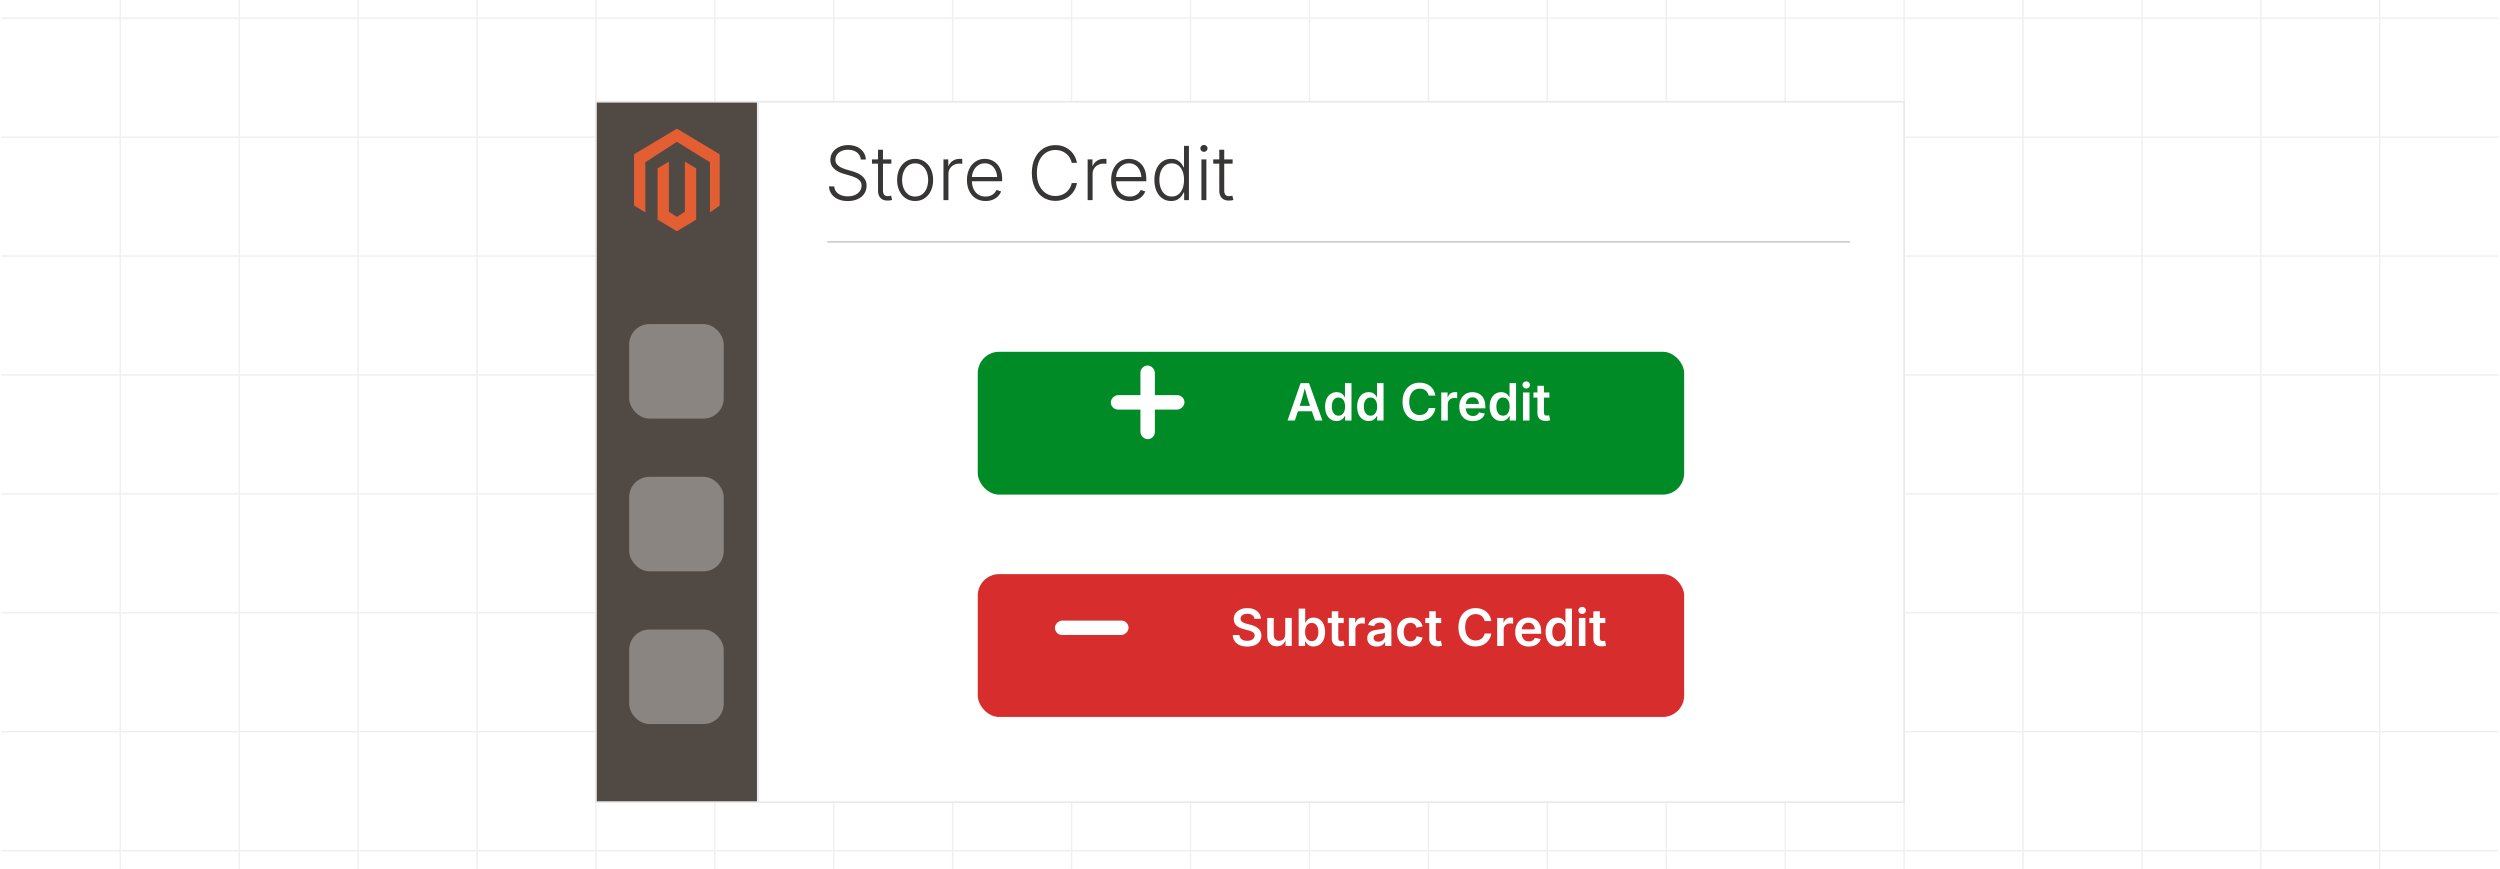 <?xml version="1.0" encoding="UTF-8"?><svg id="_01-What-Is-a-Magento-2-Store-Credit-Line-Extension" xmlns="http://www.w3.org/2000/svg" xmlns:xlink="http://www.w3.org/1999/xlink" viewBox="0 0 860 298.867"><defs><filter id="drop-shadow-1" filterUnits="userSpaceOnUse"><feOffset dx="0" dy="6.031"/><feGaussianBlur result="blur" stdDeviation="4.825"/><feFlood flood-color="#333" flood-opacity=".09"/><feComposite in2="blur" operator="in"/><feComposite in="SourceGraphic"/></filter><filter id="drop-shadow-2" filterUnits="userSpaceOnUse"><feOffset dx="0" dy="7.364"/><feGaussianBlur result="blur-2" stdDeviation="5.891"/><feFlood flood-color="#333" flood-opacity=".09"/><feComposite in2="blur-2" operator="in"/><feComposite in="SourceGraphic"/></filter><filter id="drop-shadow-3" filterUnits="userSpaceOnUse"><feOffset dx="0" dy="7.364"/><feGaussianBlur result="blur-3" stdDeviation="5.891"/><feFlood flood-color="#333" flood-opacity=".09"/><feComposite in2="blur-3" operator="in"/><feComposite in="SourceGraphic"/></filter></defs><line x1=".446" y1="292.618" x2="859.554" y2="292.618" fill="none" stroke="#efefef" stroke-miterlimit="10" stroke-width=".5"/><line x1=".446" y1="251.708" x2="859.554" y2="251.708" fill="none" stroke="#efefef" stroke-miterlimit="10" stroke-width=".5"/><line x1=".446" y1="210.798" x2="859.554" y2="210.798" fill="none" stroke="#efefef" stroke-miterlimit="10" stroke-width=".5"/><line x1=".446" y1="169.889" x2="859.554" y2="169.889" fill="none" stroke="#efefef" stroke-miterlimit="10" stroke-width=".5"/><line x1=".446" y1="128.979" x2="859.554" y2="128.979" fill="none" stroke="#efefef" stroke-miterlimit="10" stroke-width=".5"/><line x1=".446" y1="88.069" x2="859.554" y2="88.069" fill="none" stroke="#efefef" stroke-miterlimit="10" stroke-width=".5"/><line x1=".446" y1="47.159" x2="859.554" y2="47.159" fill="none" stroke="#efefef" stroke-miterlimit="10" stroke-width=".5"/><line x1=".446" y1="6.249" x2="859.554" y2="6.249" fill="none" stroke="#efefef" stroke-miterlimit="10" stroke-width=".5"/><line x1="818.644" x2="818.644" y2="298.867" fill="none" stroke="#efefef" stroke-miterlimit="10" stroke-width=".5"/><line x1="777.734" x2="777.734" y2="298.867" fill="none" stroke="#efefef" stroke-miterlimit="10" stroke-width=".5"/><line x1="736.824" x2="736.824" y2="298.867" fill="none" stroke="#efefef" stroke-miterlimit="10" stroke-width=".5"/><line x1="695.914" x2="695.914" y2="298.867" fill="none" stroke="#efefef" stroke-miterlimit="10" stroke-width=".5"/><line x1="655.004" x2="655.004" y2="298.867" fill="none" stroke="#efefef" stroke-miterlimit="10" stroke-width=".5"/><line x1="614.095" x2="614.095" y2="298.867" fill="none" stroke="#efefef" stroke-miterlimit="10" stroke-width=".5"/><line x1="573.185" x2="573.185" y2="298.867" fill="none" stroke="#efefef" stroke-miterlimit="10" stroke-width=".5"/><line x1="532.275" x2="532.275" y2="298.867" fill="none" stroke="#efefef" stroke-miterlimit="10" stroke-width=".5"/><line x1="491.365" x2="491.365" y2="298.867" fill="none" stroke="#efefef" stroke-miterlimit="10" stroke-width=".5"/><line x1="450.455" x2="450.455" y2="298.867" fill="none" stroke="#efefef" stroke-miterlimit="10" stroke-width=".5"/><line x1="409.545" x2="409.545" y2="298.867" fill="none" stroke="#efefef" stroke-miterlimit="10" stroke-width=".5"/><line x1="368.635" x2="368.635" y2="298.867" fill="none" stroke="#efefef" stroke-miterlimit="10" stroke-width=".5"/><line x1="327.725" x2="327.725" y2="298.867" fill="none" stroke="#efefef" stroke-miterlimit="10" stroke-width=".5"/><line x1="286.815" x2="286.815" y2="298.867" fill="none" stroke="#efefef" stroke-miterlimit="10" stroke-width=".5"/><line x1="245.905" x2="245.905" y2="298.867" fill="none" stroke="#efefef" stroke-miterlimit="10" stroke-width=".5"/><line x1="204.996" x2="204.996" y2="298.867" fill="none" stroke="#efefef" stroke-miterlimit="10" stroke-width=".5"/><line x1="164.086" x2="164.086" y2="298.867" fill="none" stroke="#efefef" stroke-miterlimit="10" stroke-width=".5"/><line x1="123.176" x2="123.176" y2="298.867" fill="none" stroke="#efefef" stroke-miterlimit="10" stroke-width=".5"/><line x1="82.266" x2="82.266" y2="298.867" fill="none" stroke="#efefef" stroke-miterlimit="10" stroke-width=".5"/><line x1="41.356" x2="41.356" y2="298.867" fill="none" stroke="#efefef" stroke-miterlimit="10" stroke-width=".5"/><g filter="url(#drop-shadow-1)"><rect x="260.692" y="28.96" width="394.312" height="240.948" fill="#fff" stroke="#eaeaea" stroke-miterlimit="10" stroke-width=".603"/><rect x="204.996" y="28.96" width="55.696" height="240.948" fill="#514943" stroke="#eaeaea" stroke-miterlimit="10" stroke-width=".603"/></g><path d="M291.607,69.163c-1.271,0-2.377-.211-3.322-.633-.945-.422-1.687-1.011-2.226-1.768s-.842-1.636-.909-2.639h1.818c.066.744.311,1.369.733,1.875.422.506.973.89,1.655,1.153.681.263,1.431.395,2.25.395.928,0,1.749-.155,2.464-.464.714-.309,1.276-.742,1.686-1.298.409-.556.614-1.201.614-1.937,0-.619-.161-1.139-.483-1.561-.322-.422-.773-.779-1.354-1.072-.581-.292-1.265-.552-2.05-.777l-2.207-.639c-1.488-.435-2.633-1.045-3.435-1.831s-1.204-1.768-1.204-2.946c0-1.011.27-1.901.809-2.67s1.272-1.369,2.2-1.799c.928-.43,1.968-.646,3.122-.646,1.179,0,2.217.217,3.115.652s1.609,1.024,2.131,1.768c.522.744.804,1.592.846,2.545h-1.743c-.108-1.036-.564-1.855-1.366-2.457s-1.814-.903-3.034-.903c-.852,0-1.604.148-2.256.445s-1.162.702-1.529,1.216c-.368.514-.552,1.105-.552,1.774,0,.644.182,1.181.545,1.611.363.43.829.783,1.398,1.059.568.276,1.149.501,1.742.677l1.956.564c.602.167,1.204.38,1.805.639.602.259,1.149.583,1.642.972s.89.861,1.191,1.417c.301.556.452,1.218.452,1.987,0,1.003-.259,1.906-.777,2.708-.519.802-1.264,1.434-2.238,1.893s-2.138.689-3.492.689Z" fill="#383535" stroke-width="0"/><path d="M306.627,54.833v1.479h-6.67v-1.479h6.67ZM302.039,51.499h1.705v14.041c0,.694.155,1.204.464,1.529.309.326.782.456,1.417.389.117,0,.261-.015.432-.044s.333-.061.483-.094l.351,1.467c-.184.059-.387.104-.608.138-.222.033-.445.054-.671.062-1.12.075-1.996-.19-2.626-.796-.631-.606-.946-1.452-.946-2.539v-14.154Z" fill="#383535" stroke-width="0"/><path d="M314.8,69.15c-1.221,0-2.294-.307-3.222-.921s-1.655-1.467-2.181-2.558c-.527-1.09-.79-2.342-.79-3.754,0-1.438.263-2.702.79-3.792.526-1.091,1.253-1.943,2.181-2.558s2.001-.921,3.222-.921c1.211,0,2.284.307,3.215.921.932.614,1.661,1.467,2.188,2.558.526,1.091.79,2.355.79,3.792,0,1.413-.261,2.664-.783,3.754-.522,1.091-1.25,1.943-2.182,2.558-.932.614-2.008.921-3.228.921ZM314.8,67.608c.961,0,1.776-.259,2.444-.777.669-.518,1.176-1.208,1.523-2.068.347-.861.52-1.81.52-2.846,0-1.045-.175-2-.526-2.865s-.861-1.559-1.529-2.081c-.669-.522-1.479-.784-2.432-.784-.953,0-1.762.261-2.426.784-.665.522-1.172,1.216-1.523,2.081s-.526,1.82-.526,2.865c0,1.036.173,1.985.52,2.846s.853,1.55,1.517,2.068c.665.519,1.477.777,2.438.777Z" fill="#383535" stroke-width="0"/><path d="M324.554,68.849v-14.016h1.655v2.182h.125c.284-.719.771-1.293,1.46-1.724.69-.43,1.473-.646,2.351-.646.142,0,.292.002.451.006.159.004.296.011.414.019v1.705c-.059-.017-.184-.035-.376-.056-.192-.021-.401-.031-.627-.031-.719,0-1.362.155-1.931.464s-1.014.731-1.335,1.266c-.322.535-.483,1.149-.483,1.843v8.989h-1.705Z" fill="#383535" stroke-width="0"/><path d="M339.034,69.15c-1.312,0-2.447-.307-3.404-.921s-1.696-1.464-2.219-2.551c-.522-1.086-.784-2.336-.784-3.749,0-1.412.257-2.666.771-3.761.514-1.095,1.233-1.956,2.156-2.583.924-.627,1.996-.94,3.216-.94.769,0,1.508.14,2.219.42.71.28,1.35.707,1.918,1.279.568.573,1.016,1.297,1.341,2.175.326.877.489,1.91.489,3.096v.74h-10.995v-1.467h10.08l-.777.552c0-1.003-.171-1.901-.514-2.695-.343-.794-.832-1.421-1.467-1.88-.635-.46-1.4-.689-2.294-.689-.886,0-1.661.234-2.326.702-.664.468-1.183,1.087-1.554,1.855-.372.769-.558,1.613-.558,2.533v.877c0,1.095.192,2.054.577,2.877.384.823.93,1.463,1.636,1.918.706.456,1.54.683,2.501.683.652,0,1.227-.104,1.724-.313s.916-.487,1.254-.833c.338-.347.591-.725.758-1.135l1.617.514c-.217.585-.566,1.128-1.047,1.629s-1.084.905-1.812,1.21-1.563.458-2.507.458Z" fill="#383535" stroke-width="0"/><path d="M363.054,69.1c-1.572,0-2.967-.391-4.188-1.172-1.22-.781-2.177-1.891-2.871-3.329-.693-1.438-1.041-3.13-1.041-5.077,0-1.956.347-3.652,1.041-5.09.694-1.438,1.651-2.549,2.871-3.335s2.616-1.178,4.188-1.178c.994,0,1.912.155,2.751.464s1.582.742,2.226,1.297c.643.556,1.172,1.206,1.585,1.949.414.744.696,1.546.846,2.407h-1.78c-.134-.644-.364-1.235-.689-1.774-.326-.539-.736-1.009-1.229-1.41-.493-.401-1.051-.712-1.673-.934-.623-.222-1.302-.333-2.037-.333-1.17,0-2.238.305-3.203.916-.965.61-1.734,1.504-2.307,2.683-.572,1.179-.858,2.625-.858,4.338s.288,3.159.865,4.337c.577,1.179,1.348,2.069,2.313,2.67.965.602,2.029.903,3.191.903.735,0,1.414-.111,2.037-.333.623-.221,1.18-.533,1.673-.934.493-.401.903-.874,1.229-1.417.326-.543.556-1.132.689-1.768h1.78c-.142.853-.42,1.648-.833,2.388s-.942,1.39-1.586,1.95-1.385.997-2.225,1.31-1.761.47-2.764.47Z" fill="#383535" stroke-width="0"/><path d="M374.148,68.849v-14.016h1.655v2.182h.125c.284-.719.771-1.293,1.46-1.724.69-.43,1.473-.646,2.351-.646.142,0,.292.002.451.006.159.004.296.011.414.019v1.705c-.059-.017-.184-.035-.376-.056-.192-.021-.401-.031-.627-.031-.719,0-1.362.155-1.931.464s-1.014.731-1.335,1.266c-.322.535-.483,1.149-.483,1.843v8.989h-1.705Z" fill="#383535" stroke-width="0"/><path d="M388.628,69.15c-1.312,0-2.447-.307-3.404-.921s-1.696-1.464-2.219-2.551c-.522-1.086-.784-2.336-.784-3.749,0-1.412.257-2.666.771-3.761.514-1.095,1.233-1.956,2.156-2.583.924-.627,1.996-.94,3.216-.94.769,0,1.508.14,2.219.42.71.28,1.35.707,1.918,1.279.568.573,1.016,1.297,1.341,2.175.326.877.489,1.91.489,3.096v.74h-10.995v-1.467h10.08l-.777.552c0-1.003-.171-1.901-.514-2.695-.343-.794-.832-1.421-1.467-1.88-.635-.46-1.4-.689-2.294-.689-.886,0-1.661.234-2.326.702-.664.468-1.183,1.087-1.554,1.855-.372.769-.558,1.613-.558,2.533v.877c0,1.095.192,2.054.577,2.877.384.823.93,1.463,1.636,1.918.706.456,1.54.683,2.501.683.652,0,1.227-.104,1.724-.313s.916-.487,1.254-.833c.338-.347.591-.725.758-1.135l1.617.514c-.217.585-.566,1.128-1.047,1.629s-1.084.905-1.812,1.21-1.563.458-2.507.458Z" fill="#383535" stroke-width="0"/><path d="M402.845,69.15c-1.137,0-2.137-.303-3.002-.909-.865-.606-1.538-1.455-2.018-2.545-.481-1.091-.721-2.363-.721-3.817,0-1.446.243-2.712.727-3.799.485-1.086,1.16-1.931,2.025-2.532.865-.602,1.866-.903,3.002-.903.853,0,1.563.153,2.131.458.568.305,1.026.679,1.373,1.122.347.443.612.877.796,1.304h.138v-7.359h1.692v18.68h-1.642v-2.62h-.188c-.184.435-.452.877-.803,1.329-.351.452-.811.83-1.379,1.135s-1.279.458-2.131.458ZM403.071,67.608c.902,0,1.669-.247,2.3-.74.631-.493,1.111-1.172,1.442-2.037.33-.865.495-1.853.495-2.965,0-1.111-.165-2.094-.495-2.946-.331-.853-.811-1.521-1.442-2.006-.631-.484-1.398-.727-2.3-.727-.911,0-1.685.251-2.319.752-.635.501-1.116,1.181-1.442,2.037-.326.857-.489,1.82-.489,2.89s.165,2.04.495,2.909.812,1.559,1.448,2.068,1.404.765,2.307.765Z" fill="#383535" stroke-width="0"/><path d="M414.153,52.238c-.334,0-.625-.117-.871-.351-.247-.234-.37-.514-.37-.84,0-.334.124-.616.37-.846.246-.229.537-.345.871-.345.343,0,.635.115.877.345.243.23.364.512.364.846,0,.326-.121.606-.364.84-.242.234-.535.351-.877.351ZM413.288,68.849v-14.016h1.705v14.016h-1.705Z" fill="#383535" stroke-width="0"/><path d="M424.02,54.833v1.479h-6.67v-1.479h6.67ZM419.432,51.499h1.705v14.041c0,.694.155,1.204.464,1.529.309.326.782.456,1.417.389.117,0,.261-.015.432-.044s.333-.061.483-.094l.351,1.467c-.184.059-.387.104-.608.138-.222.033-.445.054-.671.062-1.12.075-1.996-.19-2.626-.796-.631-.606-.946-1.452-.946-2.539v-14.154Z" fill="#383535" stroke-width="0"/><line x1="284.599" y1="83.19" x2="636.379" y2="83.19" fill="none" stroke="#cecece" stroke-miterlimit="10" stroke-width=".603"/><g id="LOGO"><polyline points="244.236 60.564 244.236 55.812 232.844 48.788 221.996 55.812 221.996 73.054 218.111 70.726 218.111 53.079 232.844 44.255 247.577 53.079 247.577 70.726 244.236 73.054 244.236 60.564" fill="#e45e34" stroke-width="0"/><polygon points="239.482 57.916 239.482 75.564 236.794 77.173 232.844 79.54 228.89 77.173 226.206 75.564 226.206 57.916 230.091 55.588 230.091 72.831 232.844 74.612 235.596 72.831 235.596 55.588 239.482 57.916" fill="#e45e34" stroke-width="0"/></g><rect x="216.445" y="111.484" width="32.512" height="32.512" rx="6.939" ry="6.939" fill="#fff" opacity=".33" stroke-width="0"/><rect x="216.445" y="164.024" width="32.512" height="32.512" rx="6.939" ry="6.939" fill="#fff" opacity=".33" stroke-width="0"/><rect x="216.445" y="216.564" width="32.512" height="32.512" rx="6.939" ry="6.939" fill="#fff" opacity=".33" stroke-width="0"/><rect x="336.348" y="113.645" width="243" height="49.139" rx="7.364" ry="7.364" fill="#008b26" filter="url(#drop-shadow-2)" stroke-width="0"/><rect x="392.308" y="125.742" width="4.966" height="25.333" rx="2.483" ry="2.483" fill="#fff" stroke-width="0"/><rect x="392.308" y="125.742" width="4.966" height="25.333" rx="2.483" ry="2.483" transform="translate(533.199 -256.382) rotate(90)" fill="#fff" stroke-width="0"/><path d="M442.908,144.666l4.487-12.858h2.926l4.591,12.858h-2.528l-2.287-6.68c-.225-.69-.457-1.471-.699-2.343-.241-.872-.509-1.863-.803-2.973h.483c-.287,1.122-.548,2.122-.78,2.999-.233.877-.453,1.65-.661,2.317l-2.209,6.68h-2.52ZM445.522,141.481v-1.855h6.774v1.855h-6.774Z" fill="#fff" stroke-width="0"/><path d="M459.813,144.838c-.759,0-1.439-.194-2.041-.583-.601-.388-1.074-.953-1.419-1.695-.346-.742-.519-1.643-.519-2.701,0-1.07.178-1.975.531-2.714s.831-1.299,1.433-1.678c.601-.38,1.27-.57,2.006-.57.576,0,1.046.097,1.411.289.365.193.656.421.872.686s.378.512.487.742h.095v-4.807h2.244v12.858h-2.2v-1.527h-.139c-.115.23-.283.478-.505.742s-.514.49-.876.677-.822.28-1.381.28ZM460.427,142.992c.488,0,.903-.131,1.242-.393.34-.262.599-.628.777-1.1.178-.472.268-1.021.268-1.648s-.088-1.172-.264-1.635c-.176-.463-.435-.824-.776-1.083-.343-.259-.759-.389-1.247-.389-.507,0-.93.134-1.269.401-.34.268-.596.636-.769,1.104-.173.469-.259,1.003-.259,1.601,0,.599.086,1.135.259,1.609s.431.849.772,1.122c.343.273.764.41,1.265.41Z" fill="#fff" stroke-width="0"/><path d="M470.843,144.838c-.759,0-1.439-.194-2.041-.583-.601-.388-1.074-.953-1.419-1.695-.346-.742-.519-1.643-.519-2.701,0-1.07.178-1.975.531-2.714s.831-1.299,1.433-1.678c.601-.38,1.27-.57,2.006-.57.576,0,1.046.097,1.411.289.365.193.656.421.872.686s.378.512.487.742h.095v-4.807h2.244v12.858h-2.2v-1.527h-.139c-.115.23-.283.478-.505.742s-.514.49-.876.677-.822.28-1.381.28ZM471.456,142.992c.488,0,.903-.131,1.242-.393.34-.262.599-.628.777-1.1.178-.472.268-1.021.268-1.648s-.088-1.172-.264-1.635c-.176-.463-.435-.824-.776-1.083-.343-.259-.759-.389-1.247-.389-.507,0-.93.134-1.269.401-.34.268-.596.636-.769,1.104-.173.469-.259,1.003-.259,1.601,0,.599.086,1.135.259,1.609s.431.849.772,1.122c.343.273.764.41,1.265.41Z" fill="#fff" stroke-width="0"/><path d="M488.353,144.838c-1.128,0-2.135-.262-3.021-.785s-1.585-1.277-2.097-2.261c-.513-.984-.769-2.167-.769-3.547,0-1.387.258-2.573.772-3.56.515-.986,1.217-1.742,2.105-2.265.89-.523,1.892-.786,3.008-.786.702,0,1.359.1,1.972.298.613.199,1.159.489,1.64.872.48.383.876.85,1.187,1.402s.519,1.18.622,1.881h-2.322c-.074-.385-.202-.725-.384-1.018-.181-.293-.407-.542-.677-.747-.271-.204-.576-.359-.915-.466-.34-.106-.702-.16-1.088-.16-.701,0-1.324.177-1.868.531-.544.354-.97.869-1.277,1.545-.308.676-.461,1.5-.461,2.473,0,.983.155,1.812.466,2.485.311.673.737,1.182,1.281,1.527s1.161.518,1.852.518c.385,0,.747-.053,1.087-.16.34-.106.646-.262.919-.466s.502-.455.687-.751c.184-.296.311-.634.379-1.014h2.33c-.086.616-.274,1.192-.564,1.73-.291.538-.672,1.011-1.144,1.42-.472.408-1.021.728-1.645.958-.624.23-1.315.345-2.075.345Z" fill="#fff" stroke-width="0"/><path d="M495.791,144.666v-9.648h2.175v1.614h.104c.173-.558.475-.988.906-1.291.432-.302.924-.453,1.476-.453.127,0,.268.006.423.018.156.012.288.026.397.043v2.062c-.092-.029-.241-.055-.449-.078-.207-.023-.411-.035-.612-.035-.414,0-.787.089-1.117.268-.331.179-.59.424-.777.738-.187.314-.28.675-.28,1.083v5.678h-2.244Z" fill="#fff" stroke-width="0"/><path d="M506.683,144.864c-.973,0-1.808-.204-2.507-.612-.699-.409-1.237-.984-1.614-1.726s-.565-1.617-.565-2.624c0-.995.186-1.867.557-2.615s.898-1.333,1.58-1.756,1.482-.634,2.403-.634c.587,0,1.146.095,1.679.285.531.19,1.003.483,1.415.88.411.397.733.902.967,1.515.232.613.349,1.342.349,2.188v.708h-7.888v-1.527h6.774l-1.053.449c0-.541-.083-1.017-.25-1.428-.167-.411-.416-.732-.746-.962-.331-.23-.744-.345-1.238-.345-.495,0-.915.116-1.261.349-.345.233-.608.544-.789.932-.182.389-.272.821-.272,1.299v1.053c0,.61.104,1.125.312,1.545.207.42.497.736.871.949s.809.319,1.303.319c.328,0,.626-.047.894-.143.268-.095.499-.236.694-.423.196-.187.343-.416.44-.686l2.062.423c-.155.518-.42.971-.794,1.359s-.841.69-1.402.906c-.561.216-1.201.323-1.92.323Z" fill="#fff" stroke-width="0"/><path d="M516.426,144.838c-.759,0-1.439-.194-2.041-.583-.601-.388-1.074-.953-1.419-1.695-.346-.742-.519-1.643-.519-2.701,0-1.07.178-1.975.531-2.714s.831-1.299,1.433-1.678c.601-.38,1.27-.57,2.006-.57.576,0,1.046.097,1.411.289.365.193.656.421.872.686s.378.512.487.742h.095v-4.807h2.244v12.858h-2.2v-1.527h-.139c-.115.23-.283.478-.505.742s-.514.49-.876.677-.822.28-1.381.28ZM517.039,142.992c.488,0,.903-.131,1.242-.393.34-.262.599-.628.777-1.1.178-.472.268-1.021.268-1.648s-.088-1.172-.264-1.635c-.176-.463-.435-.824-.776-1.083-.343-.259-.759-.389-1.247-.389-.507,0-.93.134-1.269.401-.34.268-.596.636-.769,1.104-.173.469-.259,1.003-.259,1.601,0,.599.086,1.135.259,1.609s.431.849.772,1.122c.343.273.764.41,1.265.41Z" fill="#fff" stroke-width="0"/><path d="M525.021,133.654c-.356,0-.663-.121-.919-.362s-.384-.529-.384-.863c0-.345.128-.637.384-.875s.562-.358.919-.358c.362,0,.672.12.928.358s.385.528.385.867-.129.63-.385.872-.565.362-.928.362ZM523.898,144.666v-9.648h2.244v9.648h-2.244Z" fill="#fff" stroke-width="0"/><path d="M532.986,135.018v1.76h-5.479v-1.76h5.479ZM528.879,132.722h2.243v9.226c0,.351.075.608.225.772.149.164.395.246.733.246.104,0,.24-.013.41-.039s.307-.05.41-.074l.354,1.735c-.247.075-.5.128-.76.16-.259.032-.506.047-.741.047-.927,0-1.638-.23-2.132-.69-.495-.46-.742-1.116-.742-1.967v-9.416Z" fill="#fff" stroke-width="0"/><rect x="336.348" y="190.133" width="243" height="49.139" rx="7.364" ry="7.364" fill="#d82d2d" filter="url(#drop-shadow-3)" stroke-width="0"/><rect x="373.073" y="203.292" width="4.966" height="25.333" rx="2.483" ry="2.483" transform="translate(591.515 -159.597) rotate(90)" fill="#fff" stroke-width="0"/><path d="M429.048,222.414c-.996,0-1.86-.155-2.593-.466-.734-.311-1.308-.762-1.722-1.355-.415-.592-.639-1.312-.673-2.157h2.27c.041.449.181.823.423,1.122.242.299.561.522.958.669.397.147.837.22,1.32.22.506,0,.954-.078,1.342-.233.389-.155.692-.373.911-.652.219-.279.328-.603.328-.971,0-.333-.098-.61-.289-.829-.193-.218-.464-.404-.812-.557-.348-.152-.755-.286-1.221-.401l-1.458-.379c-1.076-.276-1.915-.693-2.516-1.251-.602-.558-.902-1.292-.902-2.201,0-.759.204-1.424.612-1.993.409-.57.967-1.011,1.674-1.325s1.51-.471,2.408-.471c.915,0,1.717.159,2.408.475.691.317,1.23.754,1.619,1.312.387.558.59,1.194.607,1.907h-2.234c-.059-.552-.305-.979-.739-1.282-.434-.302-1-.453-1.695-.453-.483,0-.899.074-1.247.22-.348.147-.616.347-.803.6-.187.253-.28.544-.28.872,0,.357.11.65.332.88.221.23.5.415.837.552.337.138.678.25,1.023.337l1.199.311c.478.115.941.268,1.389.458.449.189.854.43,1.213.72.359.291.646.643.859,1.057.213.415.318.901.318,1.458,0,.754-.191,1.417-.578,1.989-.385.573-.939,1.019-1.664,1.338-.726.319-1.6.479-2.624.479Z" fill="#fff" stroke-width="0"/><path d="M439.23,222.336c-.661,0-1.241-.141-1.739-.423-.497-.282-.883-.694-1.156-1.238-.273-.543-.41-1.201-.41-1.972v-6.136h2.244v5.791c0,.645.168,1.15.505,1.519.337.369.798.553,1.385.553.397,0,.751-.086,1.062-.259.311-.172.554-.426.729-.759s.264-.73.264-1.191v-5.652h2.252v9.648h-2.132l-.025-2.382h.173c-.271.84-.671,1.467-1.2,1.881s-1.18.621-1.95.621Z" fill="#fff" stroke-width="0"/><path d="M451.839,222.388c-.546,0-1.004-.093-1.372-.28s-.661-.413-.88-.677-.386-.512-.501-.742h-.146v1.527h-2.192v-12.858h2.244v4.807h.095c.115-.23.279-.478.492-.742s.502-.493.867-.686c.365-.192.833-.289,1.402-.289.748,0,1.421.19,2.02.57.599.379,1.074.939,1.428,1.678.354.739.531,1.644.531,2.714,0,1.059-.173,1.959-.518,2.701-.346.742-.818,1.307-1.42,1.695-.602.389-1.284.583-2.05.583ZM451.235,220.542c.5,0,.92-.136,1.26-.41.339-.273.596-.647.768-1.122.173-.475.26-1.011.26-1.609,0-.598-.085-1.132-.255-1.601-.17-.469-.425-.837-.764-1.104-.34-.268-.763-.401-1.269-.401-.495,0-.912.129-1.252.389-.339.259-.597.62-.772,1.083-.175.463-.263,1.008-.263,1.635s.088,1.177.263,1.648c.176.472.435.838.777,1.1.342.262.758.393,1.247.393Z" fill="#fff" stroke-width="0"/><path d="M462.237,212.568v1.76h-5.479v-1.76h5.479ZM458.13,210.272h2.243v9.226c0,.351.075.608.225.772.149.164.395.246.733.246.104,0,.24-.013.41-.039s.307-.05.41-.074l.354,1.735c-.247.075-.5.128-.76.16-.259.032-.506.047-.741.047-.927,0-1.638-.23-2.132-.69-.495-.46-.742-1.116-.742-1.967v-9.416Z" fill="#fff" stroke-width="0"/><path d="M464.016,222.216v-9.648h2.175v1.614h.104c.173-.558.475-.988.906-1.291.432-.302.924-.453,1.476-.453.127,0,.268.006.423.018.156.012.288.026.397.043v2.062c-.092-.029-.241-.055-.449-.078-.207-.023-.411-.035-.612-.035-.414,0-.787.089-1.117.268-.331.179-.59.424-.777.738-.187.314-.28.675-.28,1.083v5.678h-2.244Z" fill="#fff" stroke-width="0"/><path d="M473.561,222.414c-.61,0-1.16-.11-1.648-.332-.489-.221-.875-.548-1.156-.979-.282-.432-.423-.963-.423-1.597,0-.546.102-.998.306-1.354.204-.357.48-.642.829-.854.348-.213.74-.374,1.178-.483s.892-.187,1.363-.233c.559-.063,1.013-.118,1.363-.164.352-.046.608-.121.772-.224s.246-.265.246-.483v-.043c0-.316-.063-.585-.189-.807-.127-.221-.315-.391-.565-.509-.25-.118-.56-.177-.928-.177-.374,0-.697.058-.971.172-.273.115-.496.265-.669.449-.173.185-.299.383-.38.596l-2.08-.423c.19-.57.483-1.04.881-1.411.396-.371.87-.648,1.419-.833.55-.184,1.146-.276,1.791-.276.454,0,.913.053,1.377.16.463.106.887.286,1.272.54.386.253.696.592.932,1.018.236.426.354.961.354,1.605v6.446h-2.149v-1.329h-.086c-.144.271-.341.522-.591.755-.251.233-.562.42-.933.561-.371.141-.81.211-1.315.211ZM474.139,220.749c.466,0,.867-.092,1.203-.276.337-.184.599-.427.786-.729.187-.302.28-.631.28-.988v-1.139c-.075.058-.2.112-.376.164-.175.052-.371.098-.586.138-.216.041-.429.075-.639.104-.211.029-.388.052-.531.069-.334.046-.636.121-.906.224s-.481.249-.634.436-.229.43-.229.729c0,.276.07.508.211.695s.334.33.578.427.525.146.842.146Z" fill="#fff" stroke-width="0"/><path d="M485.201,222.414c-.938,0-1.751-.208-2.441-.625-.69-.417-1.225-.998-1.602-1.743s-.565-1.612-.565-2.602c0-1.001.188-1.877.565-2.627.377-.751.911-1.333,1.602-1.748.69-.415,1.504-.622,2.441-.622.535,0,1.033.069,1.493.207.46.138.872.338,1.234.6s.666.58.91.954c.245.374.419.797.522,1.269l-2.098.44c-.062-.247-.153-.473-.271-.677s-.263-.378-.436-.522c-.173-.144-.371-.254-.596-.332s-.472-.117-.742-.117c-.523,0-.958.14-1.303.419-.346.279-.604.656-.777,1.13-.172.475-.259,1.014-.259,1.618,0,.592.087,1.127.259,1.605.173.478.432.856.777,1.135.345.279.779.418,1.303.418.276,0,.528-.04.755-.121.228-.081.429-.196.604-.345s.323-.331.444-.544c.121-.212.21-.449.268-.708l2.097.44c-.104.483-.277.915-.521,1.294-.245.379-.55.703-.915.971s-.779.473-1.243.617c-.463.144-.965.215-1.506.215Z" fill="#fff" stroke-width="0"/><path d="M495.773,212.568v1.76h-5.479v-1.76h5.479ZM491.666,210.272h2.243v9.226c0,.351.075.608.225.772.149.164.395.246.733.246.104,0,.24-.013.41-.039s.307-.05.41-.074l.354,1.735c-.247.075-.5.128-.76.16-.259.032-.506.047-.741.047-.927,0-1.638-.23-2.132-.69-.495-.46-.742-1.116-.742-1.967v-9.416Z" fill="#fff" stroke-width="0"/><path d="M507.588,222.388c-1.128,0-2.135-.262-3.021-.785s-1.585-1.277-2.097-2.261c-.513-.984-.769-2.167-.769-3.547,0-1.387.258-2.573.772-3.56.515-.986,1.217-1.742,2.105-2.265.89-.523,1.892-.786,3.008-.786.702,0,1.359.1,1.972.298.613.199,1.159.489,1.64.872.48.383.876.85,1.187,1.402s.519,1.18.622,1.881h-2.322c-.074-.385-.202-.725-.384-1.018-.181-.293-.407-.542-.677-.747-.271-.204-.576-.359-.915-.466-.34-.106-.702-.16-1.088-.16-.701,0-1.324.177-1.868.531-.544.354-.97.869-1.277,1.545-.308.676-.461,1.5-.461,2.473,0,.983.155,1.812.466,2.485.311.673.737,1.182,1.281,1.527s1.161.518,1.852.518c.385,0,.747-.053,1.087-.16.34-.106.646-.262.919-.466s.502-.455.687-.751c.184-.296.311-.634.379-1.014h2.33c-.086.616-.274,1.192-.564,1.73-.291.538-.672,1.011-1.144,1.42-.472.408-1.021.728-1.645.958-.624.23-1.315.345-2.075.345Z" fill="#fff" stroke-width="0"/><path d="M515.026,222.216v-9.648h2.175v1.614h.104c.173-.558.475-.988.906-1.291.432-.302.924-.453,1.476-.453.127,0,.268.006.423.018.156.012.288.026.397.043v2.062c-.092-.029-.241-.055-.449-.078-.207-.023-.411-.035-.612-.035-.414,0-.787.089-1.117.268-.331.179-.59.424-.777.738-.187.314-.28.675-.28,1.083v5.678h-2.244Z" fill="#fff" stroke-width="0"/><path d="M525.918,222.414c-.973,0-1.808-.204-2.507-.612-.699-.409-1.237-.984-1.614-1.726s-.565-1.617-.565-2.624c0-.995.186-1.867.557-2.615s.898-1.333,1.58-1.756,1.482-.634,2.403-.634c.587,0,1.146.095,1.679.285.531.19,1.003.483,1.415.88.411.397.733.902.967,1.515.232.613.349,1.342.349,2.188v.708h-7.888v-1.527h6.774l-1.053.449c0-.541-.083-1.017-.25-1.428-.167-.411-.416-.732-.746-.962-.331-.23-.744-.345-1.238-.345-.495,0-.915.116-1.261.349-.345.233-.608.544-.789.932-.182.389-.272.821-.272,1.299v1.053c0,.61.104,1.125.312,1.545.207.42.497.736.871.949s.809.319,1.303.319c.328,0,.626-.047.894-.143.268-.095.499-.236.694-.423.196-.187.343-.416.44-.686l2.062.423c-.155.518-.42.971-.794,1.359s-.841.69-1.402.906c-.561.216-1.201.323-1.92.323Z" fill="#fff" stroke-width="0"/><path d="M535.66,222.388c-.759,0-1.439-.194-2.041-.583-.601-.388-1.074-.953-1.419-1.695-.346-.742-.519-1.643-.519-2.701,0-1.07.178-1.975.531-2.714s.831-1.299,1.433-1.678c.601-.38,1.27-.57,2.006-.57.576,0,1.046.097,1.411.289.365.193.656.421.872.686s.378.512.487.742h.095v-4.807h2.244v12.858h-2.2v-1.527h-.139c-.115.23-.283.478-.505.742s-.514.49-.876.677-.822.28-1.381.28ZM536.273,220.542c.488,0,.903-.131,1.242-.393.34-.262.599-.628.777-1.1.178-.472.268-1.021.268-1.648s-.088-1.172-.264-1.635c-.176-.463-.435-.824-.776-1.083-.343-.259-.759-.389-1.247-.389-.507,0-.93.134-1.269.401-.34.268-.596.636-.769,1.104-.173.469-.259,1.003-.259,1.601,0,.599.086,1.135.259,1.609s.431.849.772,1.122c.343.273.764.41,1.265.41Z" fill="#fff" stroke-width="0"/><path d="M544.256,211.204c-.356,0-.663-.121-.919-.362s-.384-.529-.384-.863c0-.345.128-.637.384-.875s.562-.358.919-.358c.362,0,.672.12.928.358s.385.528.385.867-.129.63-.385.872-.565.362-.928.362ZM543.134,222.216v-9.648h2.244v9.648h-2.244Z" fill="#fff" stroke-width="0"/><path d="M552.221,212.568v1.76h-5.479v-1.76h5.479ZM548.113,210.272h2.243v9.226c0,.351.075.608.225.772.149.164.395.246.733.246.104,0,.24-.013.41-.039s.307-.05.41-.074l.354,1.735c-.247.075-.5.128-.76.16-.259.032-.506.047-.741.047-.927,0-1.638-.23-2.132-.69-.495-.46-.742-1.116-.742-1.967v-9.416Z" fill="#fff" stroke-width="0"/></svg>